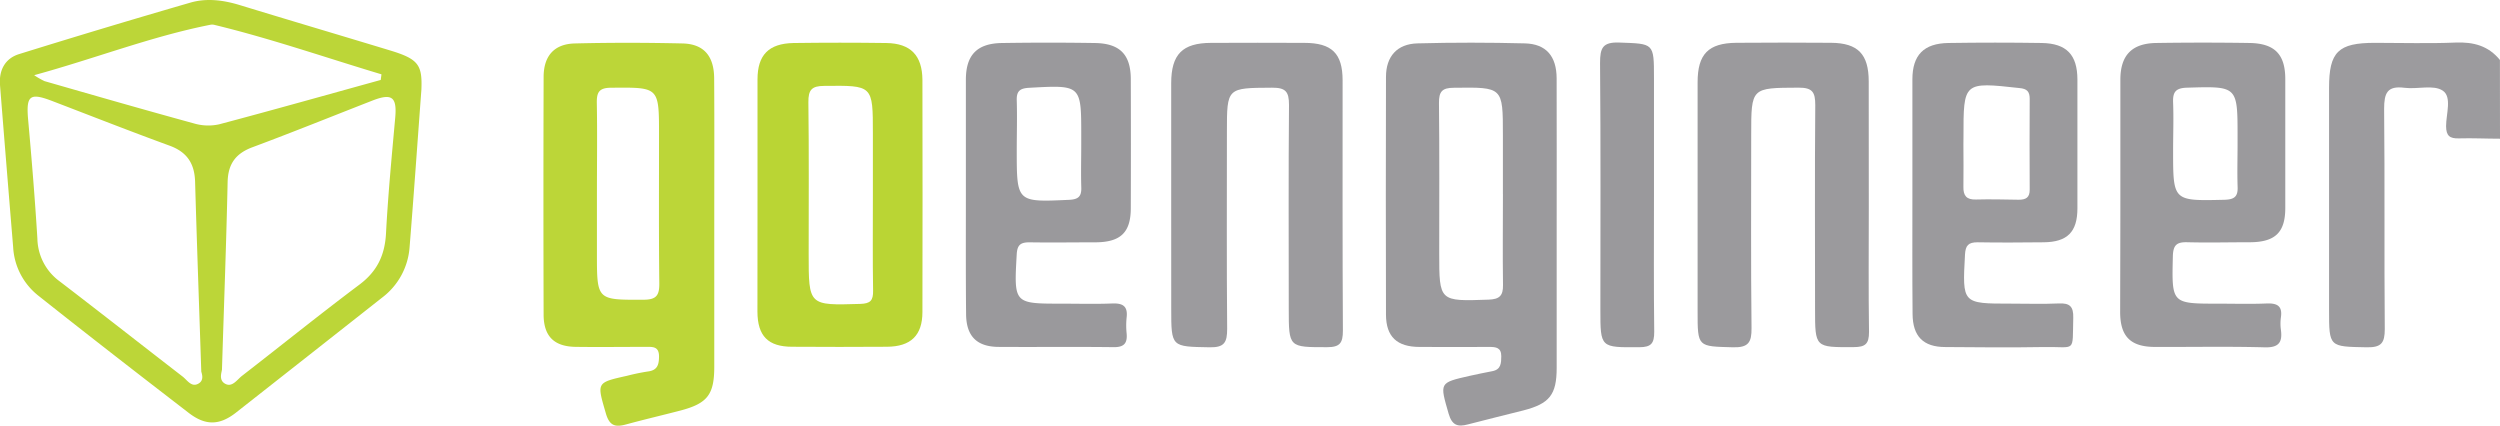 <svg xmlns="http://www.w3.org/2000/svg" viewBox="0 0 697.32 118.74"><defs><style>.cls-1{fill:#9c9b9e;}.cls-2{fill:#bcd638;}.cls-3{fill:#9b9a9d;}.cls-4{fill:#bad534;}.cls-5{fill:#9a999c;}</style></defs><g id="Layer_2" data-name="Layer 2"><g id="Layer_1-2" data-name="Layer 1"><path class="cls-1" d="M697.32,38.69c-3.83,0-7.66-.2-11.48-.09-2.52.07-3.54-.7-3.56-3.39,0-3.42,1.69-8.17-.92-9.92s-7.08-.33-10.68-.8C665.83,23.86,665,26,665,30.37c.21,20.47,0,40.94.18,61.41,0,3.86-.94,5.16-5,5.09-10.53-.2-10.54,0-10.54-10.45V24.51c0-10.07,2.54-12.56,12.81-12.56,7.5,0,15,.23,22.49-.08,5-.2,9.16.91,12.36,4.86Z"/><path class="cls-2" d="M117.54,25c-1.15,15.47-2.14,29.72-3.3,44A19.34,19.34,0,0,1,106.6,83q-20.38,16.06-40.79,32.1c-4.61,3.6-8.52,3.65-13.18.06-14.1-10.86-28.17-21.76-42.11-32.83A18.49,18.49,0,0,1,3.67,68.93Q1.8,46.33,0,23.71c-.33-4.13,1.42-7.41,5.32-8.62Q29.17,7.67,53.11.73c4.56-1.32,9.2-.7,13.77.69,14,4.28,28,8.42,42,12.67C116.73,16.48,117.82,18.11,117.54,25Zm-61.4,78.54C55.53,85,54.91,67.87,54.42,50.75c-.14-5.07-2.18-8.33-7.15-10.13-10.94-4-21.77-8.25-32.64-12.42-6.32-2.43-7.37-1.58-6.79,5.11,1,11.09,1.91,22.19,2.59,33.3a15.1,15.1,0,0,0,6.22,11.87c11.5,8.8,22.89,17.75,34.35,26.6,1.24,1,2.38,2.92,4.2,2C57.26,106.09,56.09,103.82,56.14,103.54Zm5.78-.69c.1.65-1.19,3.17,1,4.25,1.9.94,3.23-1.22,4.6-2.28,10.91-8.45,21.65-17.11,32.68-25.39,5-3.72,7.15-8.26,7.47-14.36.57-10.77,1.6-21.51,2.57-32.26.51-5.78-.9-6.9-6.46-4.72-11.14,4.35-22.23,8.83-33.42,13-4.66,1.75-6.76,4.67-6.87,9.7C63.12,67.76,62.49,84.69,61.92,102.85ZM106.2,22.3l.2-1.57c-15.56-4.66-30.9-10-46.72-13.82a2.59,2.59,0,0,0-1,0c-16.42,3.24-32,9.36-49.15,14.06a21.06,21.06,0,0,0,2.89,1.66c13.91,4,27.81,8,41.76,11.82a14.06,14.06,0,0,0,6.93.23C76.18,30.68,91.18,26.45,106.2,22.3Z"/><path class="cls-2" d="M199.23,62.84q0,19.71,0,39.43c0,7.81-1.9,10.27-9.51,12.26-5,1.3-10,2.47-15,3.83-3,.82-4.69.54-5.73-3.06-2.49-8.62-2.74-8.55,5.9-10.48a59.74,59.74,0,0,1,5.86-1.21c2.65-.33,3.06-1.93,3.07-4.2,0-2.85-1.83-2.66-3.7-2.66-6.5,0-13,.09-19.49,0-6-.06-8.95-2.89-9-8.88q-.1-33.18,0-66.38c0-5.89,2.95-9.23,8.71-9.37,10-.25,20-.23,30,0,5.94.13,8.83,3.46,8.86,9.77C199.29,35.55,199.23,49.19,199.23,62.84Zm-32.73-9.1v17c0,13.05,0,12.91,13,12.86,3.61,0,4.44-1.24,4.4-4.61-.16-13.8-.07-27.61-.08-41.42,0-13.36,0-13.22-13.3-13.1-3.46,0-4.11,1.28-4.05,4.35C166.62,37.11,166.5,45.43,166.5,53.74Z"/><path class="cls-3" d="M434.2,62.71q0,20,0,39.89c0,7.52-2,10-9.3,11.88-5.15,1.3-10.31,2.56-15.46,3.9-2.85.75-4.42.28-5.38-3-2.48-8.65-2.69-8.6,5.86-10.54,2.11-.47,4.22-.9,6.34-1.31,2.43-.47,2.47-2.25,2.49-4.18,0-2.42-1.51-2.58-3.32-2.58-6.49,0-13,.07-19.46,0-6.33,0-9.36-2.86-9.38-9q-.09-33.15,0-66.31c0-5.72,3.09-9.21,8.79-9.36,10-.27,20-.25,29.95,0,5.94.15,8.84,3.58,8.86,9.75C434.23,35.46,434.2,49.09,434.2,62.71Zm-15-8.6V37.68c0-13.48,0-13.37-13.67-13.2-3.33,0-4.19,1.1-4.16,4.28.15,13.94.07,27.88.07,41.82,0,13.57,0,13.48,13.79,13,3-.11,4.06-1.09,4-4.09C419.11,71,419.21,62.57,419.21,54.11Z"/><path class="cls-1" d="M326.68,57.16c0-11.31,0-22.62,0-33.93,0-8.09,3.13-11.24,11.12-11.27q13-.06,26,0c7.69,0,10.68,2.94,10.69,10.44,0,23.29-.05,46.58.08,69.86,0,3.41-.83,4.59-4.42,4.58-10.67,0-10.67.12-10.68-10.69,0-19-.1-37.93.07-56.89,0-3.69-.93-4.82-4.72-4.8-12.6.08-12.6-.08-12.6,12.36,0,18.3-.09,36.6.07,54.89,0,3.75-.73,5.25-4.9,5.16-10.69-.2-10.7,0-10.7-10.77Z"/><path class="cls-3" d="M591.43,54.68c0-10.81,0-21.62,0-32.43,0-6.83,3.19-10.15,10-10.26q13-.2,26,0c7.07.11,10,3.18,10,10.09q0,18,0,35.92c0,6.82-2.81,9.52-9.79,9.57-5.83,0-11.66.15-17.48,0-3-.09-4,.75-4.09,3.89-.31,13.24-.42,13.24,12.65,13.24,4.5,0,9,.14,13.49-.05,2.91-.11,4.47.64,4,3.86a12.75,12.75,0,0,0,0,3.49c.48,3.56-.65,5-4.58,4.88-10.15-.28-20.31-.07-30.46-.11-6.86,0-9.76-2.86-9.8-9.64C591.39,76.3,591.43,65.49,591.43,54.68Zm32.69-14.52v-2c0-14.23,0-14.12-14.15-13.7-3.2.1-3.94,1.29-3.83,4.15.17,4.48,0,9,0,13.44,0,14.09,0,14,14.19,13.68,2.74-.07,3.94-.73,3.8-3.64C624,48.13,624.12,44.14,624.12,40.16Z"/><path class="cls-4" d="M211.29,54.05c0-10.64,0-21.27,0-31.9,0-6.83,3.13-10,10-10.15q13-.18,25.94,0c6.77.1,10,3.46,10.06,10.26q.07,32.38,0,64.78c0,6.54-3.27,9.64-9.9,9.68q-13.23.09-26.44,0c-6.71,0-9.65-3-9.68-9.78C211.26,76,211.29,65,211.29,54.05Zm32.18.6V37.21c0-13.51,0-13.39-13.56-13.25-3.51,0-4.47,1.12-4.43,4.57.18,14.11.08,28.23.08,42.34,0,14.42,0,14.33,14.36,13.9,2.85-.08,3.66-.93,3.61-3.72C243.38,72.25,243.48,63.45,243.47,54.65Z"/><path class="cls-3" d="M521.26,57.67c0,11.65-.11,23.29.06,34.94,0,3.3-1,4.2-4.27,4.21-10.78.05-10.78.19-10.78-10.62,0-19-.1-37.93.06-56.89,0-3.59-.77-4.88-4.65-4.86-13.22.07-13.22-.09-13.22,13.16,0,18-.11,35.94.09,53.9.05,4-.88,5.47-5.17,5.36-9.87-.27-9.88,0-9.87-10.06q0-31.94,0-63.87c0-7.86,3-10.91,10.78-11,8.83-.06,17.65-.08,26.48,0,7.49.07,10.46,3.19,10.47,10.76C521.27,34.39,521.25,46,521.26,57.67Z"/><path class="cls-5" d="M269.41,54.16c0-10.64,0-21.28,0-31.91,0-6.88,3.08-10.13,10-10.25q13-.21,26,0c7,.11,10,3.26,10,10.13q.06,18,0,35.9c0,6.8-2.82,9.51-9.79,9.56-6.16,0-12.31.1-18.47,0-2.51,0-3.42.74-3.56,3.38-.77,13.74-.84,13.73,12.61,13.73,4.66,0,9.33.14,14-.05,2.94-.12,4.42.71,4.05,3.89a21.64,21.64,0,0,0,0,4.48c.24,2.72-.72,3.85-3.64,3.81-10.65-.13-21.3,0-31.95-.07-6.22,0-9.15-3-9.19-9.17C269.36,76.43,269.41,65.3,269.41,54.16ZM301.59,40.3V37.81c0-14.18,0-14.12-14.54-13.32-2.56.14-3.53.91-3.45,3.5.14,4.64,0,9.29,0,13.94,0,14.54,0,14.47,14.58,13.81,2.62-.12,3.51-.94,3.42-3.49C301.48,48.27,301.59,44.28,301.59,40.3Z"/><path class="cls-3" d="M533.42,54.58c0-10.81,0-21.62,0-32.43,0-6.8,3.17-10.06,10.08-10.16q13-.2,26,0c6.94.12,9.94,3.3,9.95,10.21q0,18,0,35.91c0,6.6-2.82,9.4-9.38,9.47-6.16.06-12.32.11-18.48,0-2.57,0-3.36.88-3.5,3.45-.74,13.67-.81,13.66,12.72,13.66,4.49,0,9,.15,13.48-.05,3-.14,4.09.84,4,4-.27,10,.9,8-8.21,8.16s-18.31.08-27.46,0c-6.19,0-9.11-3-9.15-9.24C533.37,76.52,533.42,65.55,533.42,54.58Zm14.23-14.4c0,4,.07,8,0,11.92-.06,2.49.88,3.63,3.49,3.55,4-.11,8,0,11.94.06,2,0,3.08-.61,3.06-2.81q-.07-12.67,0-25.34c0-2-.74-2.82-2.87-3-15.61-1.72-15.61-1.76-15.6,13.68Z"/><path class="cls-5" d="M461.34,54.67c0,12.63-.09,25.26.07,37.89,0,3.17-.79,4.28-4.15,4.29-10.87.06-10.87.21-10.87-10.49,0-22.94.11-45.87-.09-68.81,0-4.17.71-5.85,5.37-5.68,9.66.35,9.67.07,9.67,9.89Z"/></g></g></svg>